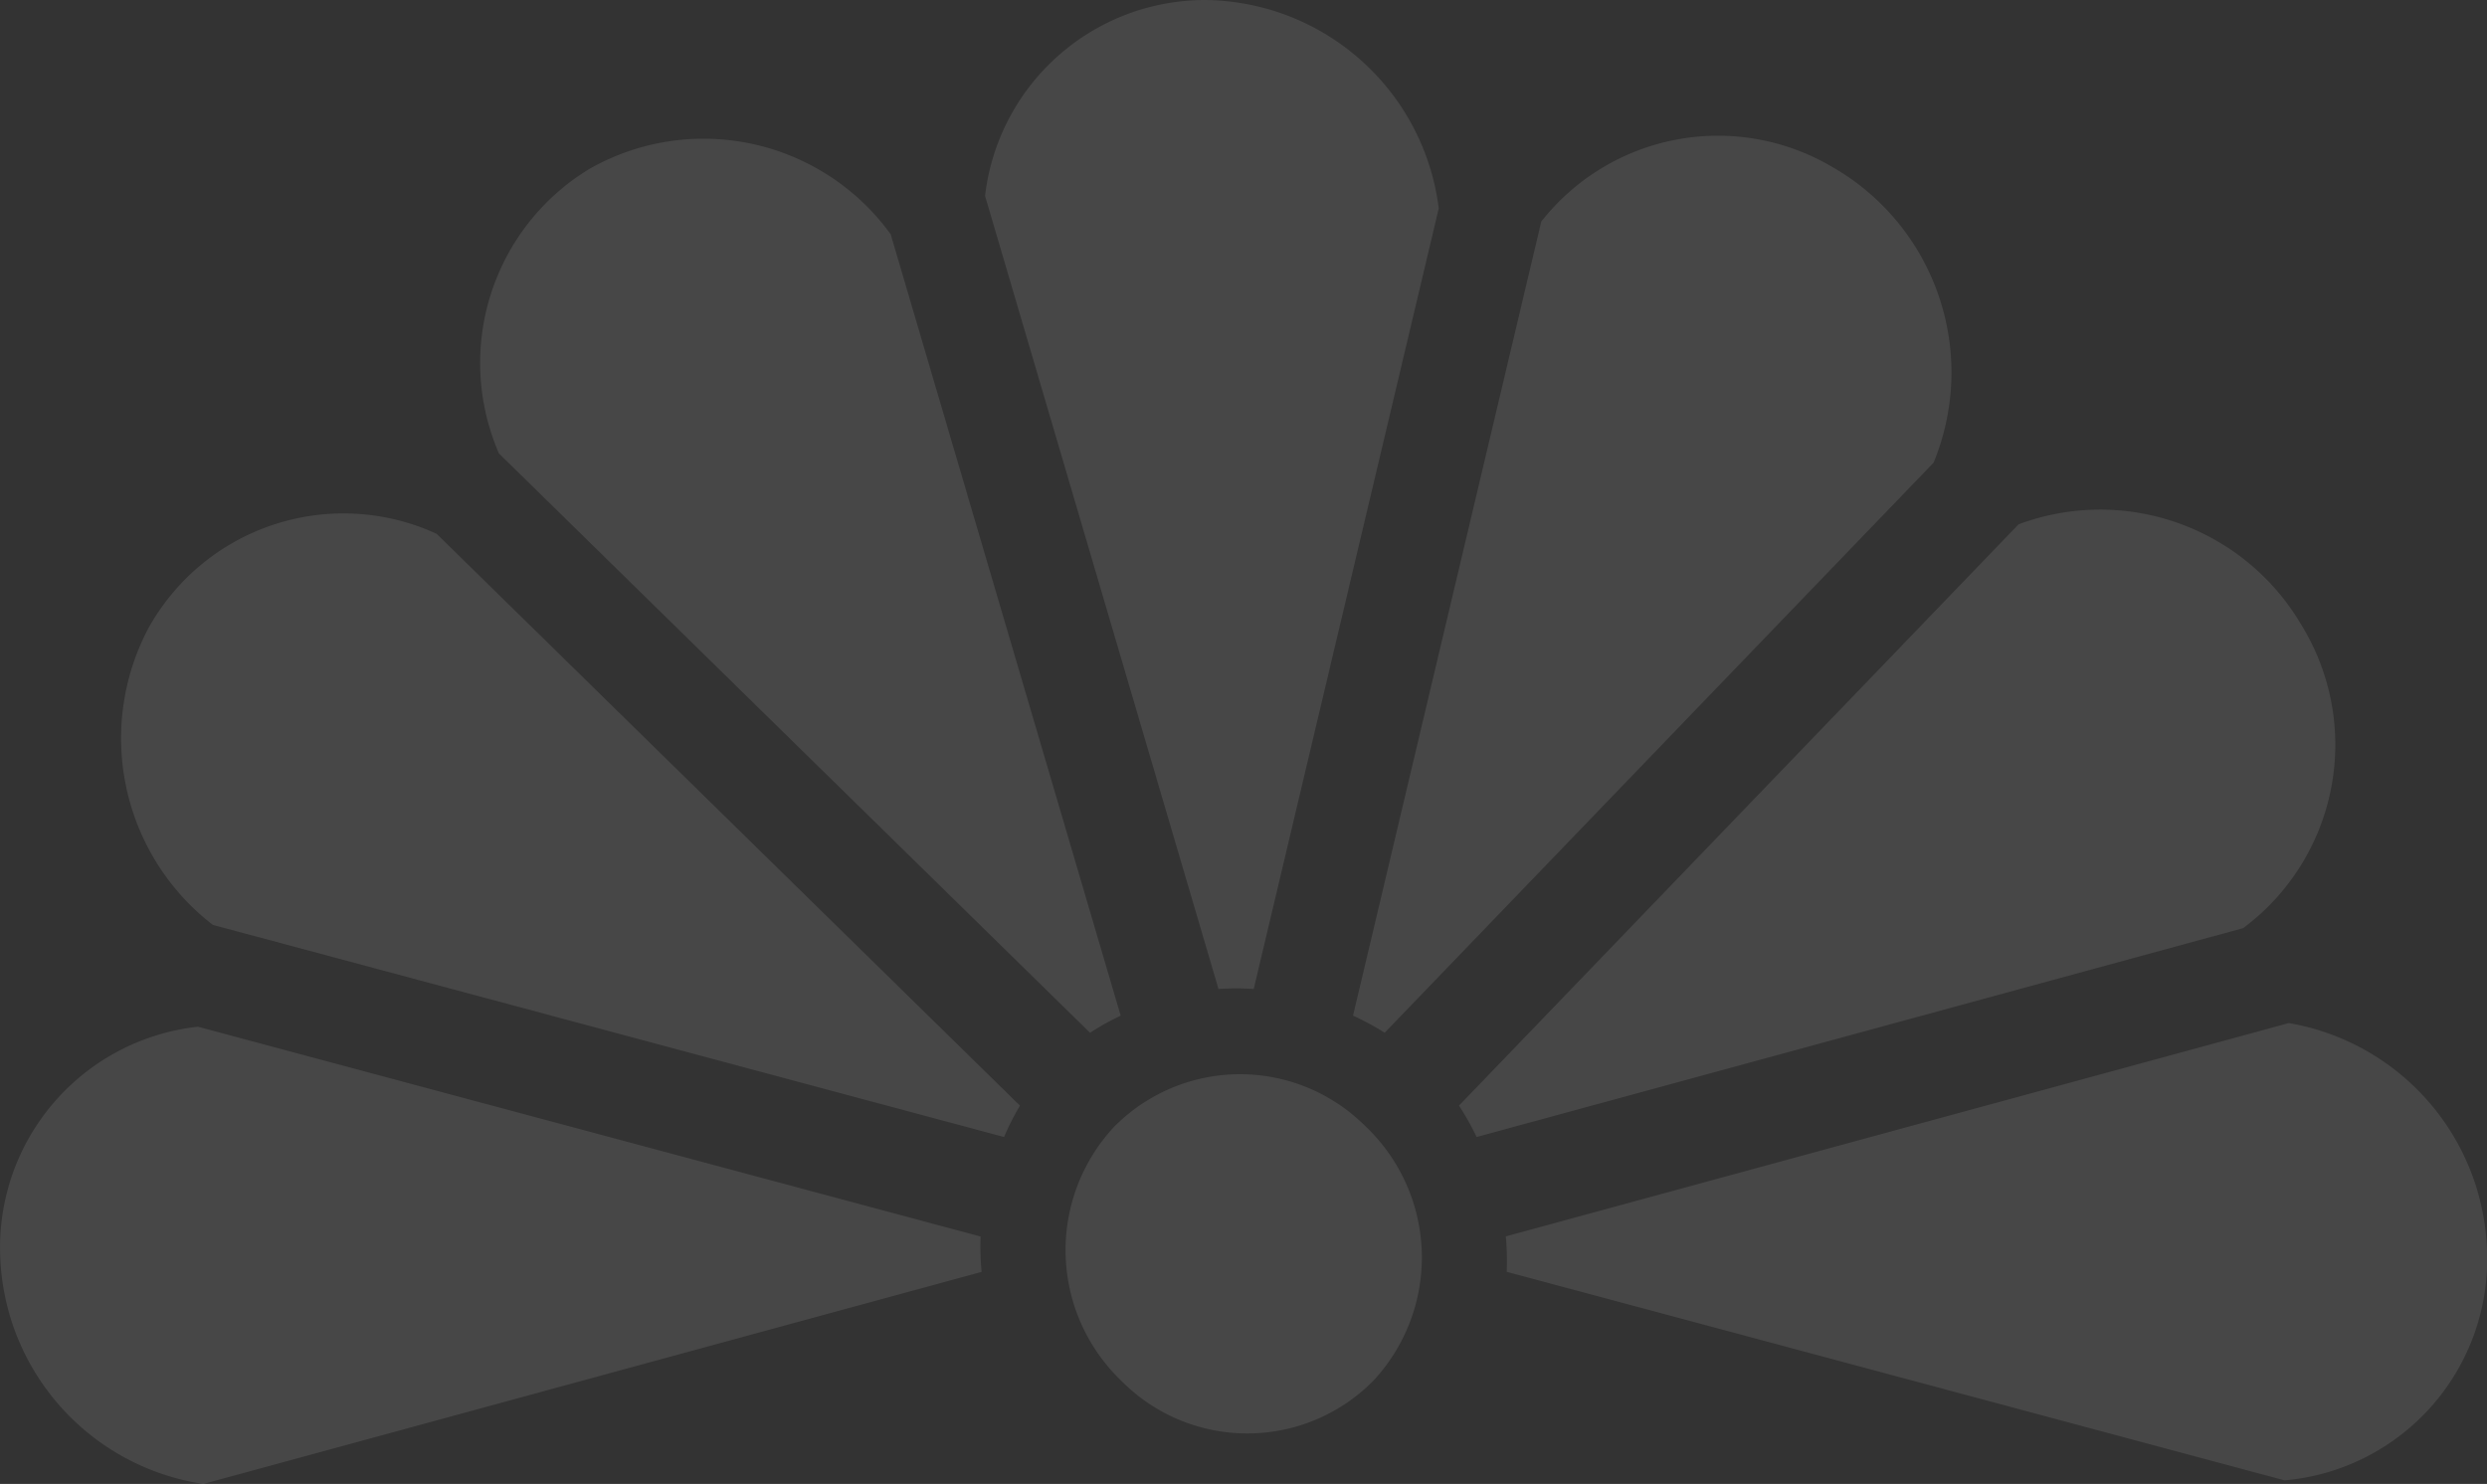 <svg xmlns="http://www.w3.org/2000/svg" width="124" height="74" viewBox="0 0 124 74">
  <rect x="0" y="0" width="124" height="74" fill="#333333" stroke="none"/>
  <defs>
    <style>
      .cls-1 {
        fill: #fff;
        fill-rule: evenodd;
        opacity: 0.1;
      }
    </style>
  </defs>
  <path id="deco_hdg-h2.svg" class="cls-1" d="M974.847,193.049a11.206,11.206,0,0,1,14.468-2.747,11.807,11.807,0,0,1,5.092,14.77L967.039,233.5a13.3,13.3,0,0,0-1.578-.853Zm-16.094,38.269a13.04,13.04,0,0,1,1.757,0l9.225-38.927A11.858,11.858,0,0,0,958.068,182a11.051,11.051,0,0,0-10.954,9.769Zm-35.875-26.706,29.471,28.89a12.389,12.389,0,0,1,1.528-.852L942.41,193.685a11.513,11.513,0,0,0-15.047-3.248A11.32,11.32,0,0,0,922.878,204.612ZM971.624,238.7l38.216-10.415a11.4,11.4,0,0,0,2.88-15.163,11.631,11.631,0,0,0-14.076-4.975l-27.9,28.987A13.4,13.4,0,0,1,971.624,238.7Zm1.5,6.722,38.785,10.4A11.07,11.07,0,0,0,1022,244.328h0a11.9,11.9,0,0,0-9.88-11.31l-39.042,10.638A13.479,13.479,0,0,1,973.125,245.419Zm-24.268-8.286L919.77,208.619a11.123,11.123,0,0,0-14.394,4.752,11.749,11.749,0,0,0,3.238,14.752L948.062,238.7A12.664,12.664,0,0,1,948.857,237.133Zm-1.965,6.526L907.869,233.2a11.076,11.076,0,0,0-9.859,11.446A11.9,11.9,0,0,0,908.141,256l38.8-10.574A13.473,13.473,0,0,1,946.892,243.659Zm19.216-5.47a8.826,8.826,0,0,0-12.559,0,9.022,9.022,0,0,0,.363,12.667,8.825,8.825,0,0,0,12.558,0A9.02,9.02,0,0,0,966.108,238.189Z" transform="translate(-898 -182)"/>
</svg>
